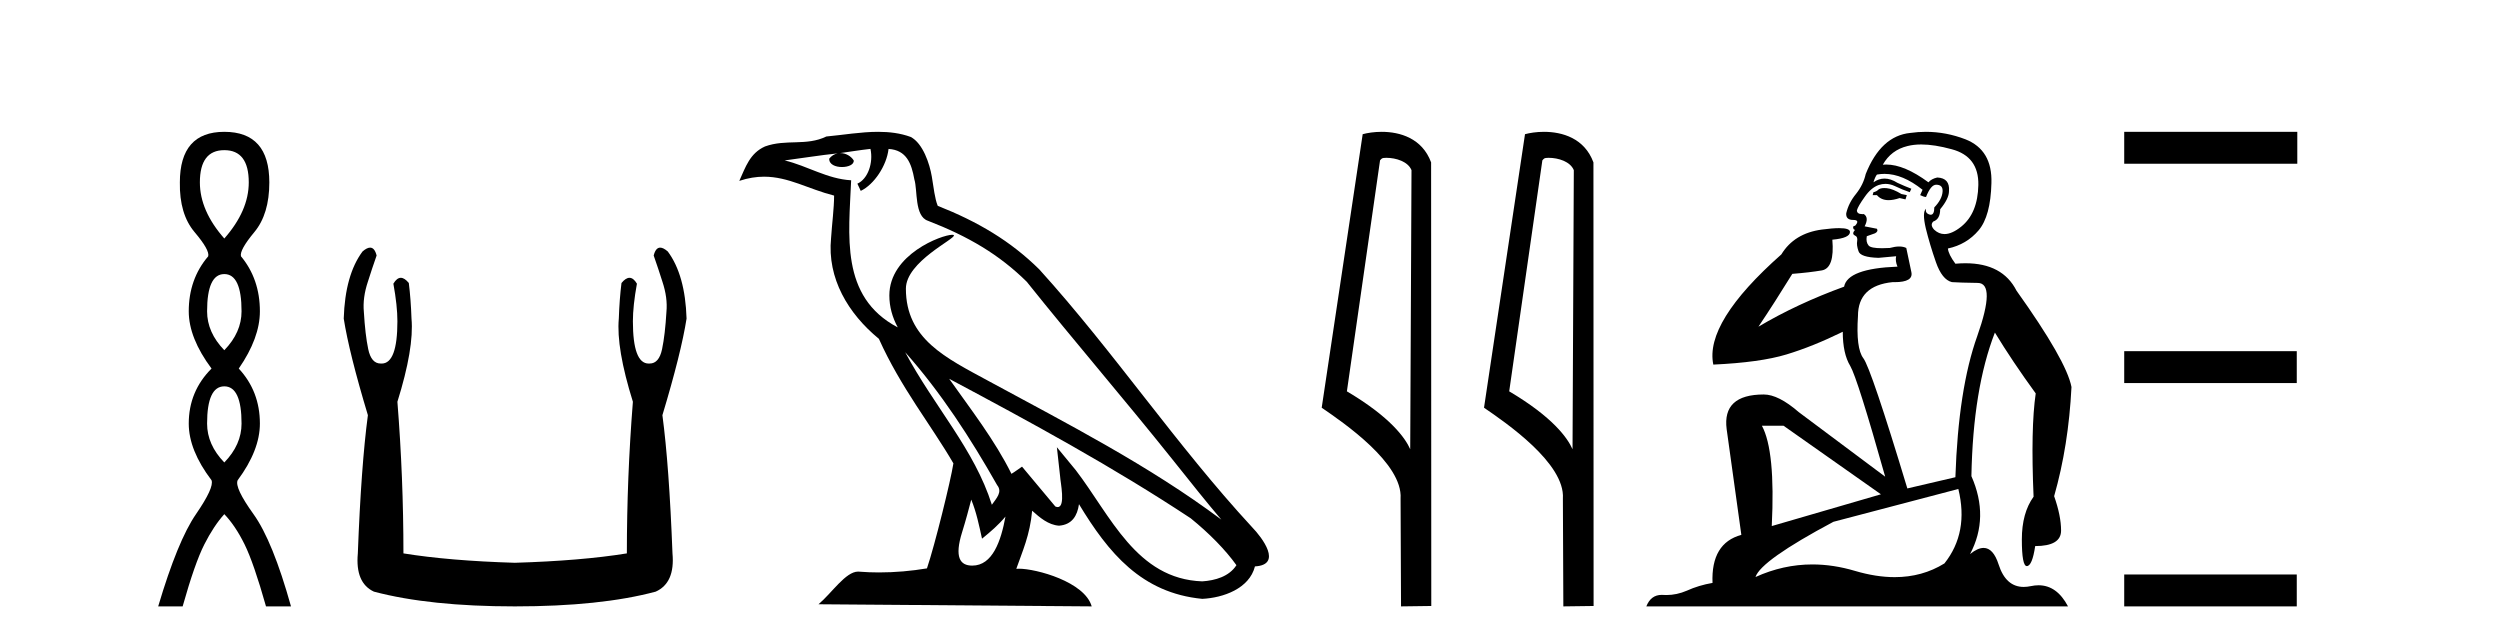 <?xml version='1.0' encoding='UTF-8' standalone='yes'?><svg xmlns='http://www.w3.org/2000/svg' xmlns:xlink='http://www.w3.org/1999/xlink' width='160.0' height='41.0' ><path d='M 14.356 9.61 Q 15.921 9.61 15.921 11.673 Q 15.921 13.487 14.356 15.265 Q 12.792 13.487 12.792 11.673 Q 12.792 9.61 14.356 9.61 ZM 14.356 17.541 Q 15.459 17.541 15.459 19.924 Q 15.459 21.276 14.356 22.414 Q 13.254 21.276 13.254 19.924 Q 13.254 17.541 14.356 17.541 ZM 14.356 24.726 Q 15.459 24.726 15.459 27.108 Q 15.459 28.46 14.356 29.598 Q 13.254 28.46 13.254 27.108 Q 13.254 24.726 14.356 24.726 ZM 14.356 8.437 Q 11.511 8.437 11.511 11.673 Q 11.476 13.7 12.454 14.856 Q 13.432 16.012 13.325 16.403 Q 12.08 17.862 12.08 19.924 Q 12.08 21.631 13.538 23.588 Q 12.08 25.046 12.08 27.108 Q 12.08 28.816 13.538 30.736 Q 13.716 31.198 12.543 32.906 Q 11.369 34.613 10.124 38.809 L 11.689 38.809 Q 12.471 36.035 13.076 34.844 Q 13.681 33.652 14.356 32.906 Q 15.068 33.652 15.655 34.844 Q 16.241 36.035 17.024 38.809 L 18.624 38.809 Q 17.451 34.613 16.224 32.906 Q 14.997 31.198 15.21 30.736 Q 16.633 28.816 16.633 27.108 Q 16.633 25.046 15.281 23.588 Q 16.633 21.631 16.633 19.924 Q 16.633 17.862 15.423 16.403 Q 15.317 16.012 16.277 14.856 Q 17.237 13.7 17.237 11.673 Q 17.237 8.437 14.356 8.437 Z' style='fill:#000000;stroke:none' /><path d='M 23.687 15.848 Q 23.484 15.848 23.201 16.095 Q 22.085 17.598 21.999 20.389 Q 22.342 22.579 23.545 26.572 Q 23.115 29.792 22.901 35.417 Q 22.729 37.306 23.931 37.865 Q 27.495 38.809 32.948 38.809 Q 38.444 38.809 41.965 37.865 Q 43.21 37.306 43.039 35.417 Q 42.824 29.792 42.394 26.572 Q 43.597 22.579 43.94 20.389 Q 43.854 17.598 42.738 16.095 Q 42.455 15.848 42.252 15.848 Q 41.963 15.848 41.836 16.353 Q 42.137 17.212 42.394 18.027 Q 42.738 19.058 42.652 19.96 Q 42.566 21.419 42.373 22.343 Q 42.18 23.266 41.579 23.266 Q 41.547 23.268 41.516 23.268 Q 40.505 23.268 40.505 20.561 Q 40.505 19.573 40.763 18.156 Q 40.542 17.78 40.286 17.78 Q 40.046 17.78 39.775 18.113 Q 39.646 19.144 39.604 20.389 Q 39.432 22.278 40.505 25.713 Q 40.119 30.565 40.119 35.417 Q 37.199 35.89 32.948 36.018 Q 28.74 35.89 25.82 35.417 Q 25.82 30.565 25.434 25.713 Q 26.507 22.278 26.336 20.389 Q 26.293 19.144 26.164 18.113 Q 25.893 17.78 25.653 17.78 Q 25.398 17.78 25.176 18.156 Q 25.434 19.573 25.434 20.561 Q 25.434 23.268 24.424 23.268 Q 24.393 23.268 24.361 23.266 Q 23.759 23.266 23.566 22.343 Q 23.373 21.419 23.287 19.96 Q 23.201 19.058 23.545 18.027 Q 23.802 17.212 24.103 16.353 Q 23.977 15.848 23.687 15.848 Z' style='fill:#000000;stroke:none' /><path d='M 57.93 22.54 L 57.93 22.54 C 60.224 25.118 62.124 28.06 63.817 31.048 C 64.173 31.486 63.772 31.888 63.479 32.305 C 62.363 28.763 59.796 26.03 57.93 22.54 ZM 55.71 9.529 C 55.901 10.422 55.549 11.451 54.872 11.755 L 55.088 12.217 C 55.934 11.815 56.746 10.612 56.867 9.532 C 58.022 9.601 58.337 10.47 58.518 11.479 C 58.734 12.168 58.515 13.841 59.389 14.13 C 61.969 15.129 63.941 16.285 65.711 18.031 C 68.766 21.852 71.959 25.552 75.014 29.376 C 76.201 30.865 77.286 32.228 78.168 33.257 C 73.528 29.789 68.345 27.136 63.259 24.38 C 60.556 22.911 57.977 21.71 57.977 18.477 C 57.977 16.738 61.182 15.281 61.049 15.055 C 61.038 15.035 61.001 15.026 60.942 15.026 C 60.285 15.026 56.918 16.274 56.918 18.907 C 56.918 19.637 57.113 20.313 57.452 20.944 C 57.447 20.944 57.442 20.943 57.437 20.943 C 53.744 18.986 54.33 15.028 54.474 11.538 C 52.939 11.453 51.675 10.616 50.218 10.267 C 51.348 10.121 52.475 9.933 53.608 9.816 L 53.608 9.816 C 53.395 9.858 53.201 9.982 53.071 10.154 C 53.053 10.526 53.474 10.69 53.884 10.69 C 54.284 10.69 54.674 10.534 54.637 10.264 C 54.456 9.982 54.126 9.799 53.788 9.799 C 53.778 9.799 53.769 9.799 53.759 9.799 C 54.322 9.719 55.073 9.599 55.71 9.529 ZM 62.16 31.976 C 62.491 32.78 62.662 33.632 62.849 34.476 C 63.387 34.04 63.909 33.593 64.35 33.06 L 64.35 33.06 C 64.063 34.623 63.526 36.199 62.225 36.199 C 61.437 36.199 61.072 35.667 61.577 34.054 C 61.815 33.293 62.005 32.566 62.16 31.976 ZM 60.746 24.242 L 60.746 24.242 C 66.012 27.047 71.226 29.879 76.206 33.171 C 77.379 34.122 78.424 35.181 79.132 36.172 C 78.663 36.901 77.769 37.152 76.943 37.207 C 72.728 37.06 71.078 32.996 68.851 30.093 L 67.64 28.622 L 67.849 30.507 C 67.863 30.846 68.211 32.452 67.693 32.452 C 67.648 32.452 67.598 32.44 67.541 32.415 L 65.41 29.865 C 65.182 30.015 64.968 30.186 64.733 30.325 C 63.676 28.187 62.129 26.196 60.746 24.242 ZM 56.201 8.437 C 55.095 8.437 53.961 8.636 52.886 8.736 C 51.604 9.361 50.305 8.884 48.96 9.373 C 47.989 9.809 47.717 10.693 47.315 11.576 C 47.887 11.386 48.408 11.308 48.899 11.308 C 50.466 11.308 51.727 12.097 53.383 12.518 C 53.38 13.349 53.25 14.292 53.188 15.242 C 52.931 17.816 54.288 20.076 56.249 21.685 C 57.654 24.814 59.599 27.214 61.018 29.655 C 60.848 30.752 59.828 34.89 59.325 36.376 C 58.339 36.542 57.287 36.636 56.253 36.636 C 55.835 36.636 55.421 36.62 55.014 36.588 C 54.983 36.584 54.951 36.582 54.92 36.582 C 54.122 36.582 53.245 37.945 52.384 38.673 L 69.869 38.809 C 69.423 37.233 66.316 36.397 65.212 36.397 C 65.149 36.397 65.092 36.399 65.043 36.405 C 65.432 35.29 65.918 34.243 66.057 32.686 C 66.545 33.123 67.092 33.595 67.775 33.644 C 68.61 33.582 68.949 33.011 69.055 32.267 C 70.947 35.396 73.062 37.951 76.943 38.327 C 78.284 38.261 79.955 37.675 80.317 36.25 C 82.096 36.149 80.791 34.416 80.131 33.737 C 75.291 28.498 71.295 22.517 66.512 17.238 C 64.67 15.421 62.59 14.192 60.015 13.173 C 59.823 12.702 59.76 12.032 59.635 11.295 C 59.499 10.491 59.07 9.174 58.286 8.765 C 57.618 8.519 56.915 8.437 56.201 8.437 Z' style='fill:#000000;stroke:none' /><path d='M 88.724 10.1 C 89.348 10.1 90.113 10.34 90.336 10.89 L 90.254 28.751 L 90.254 28.751 C 89.937 28.034 88.996 26.699 86.201 25.046 L 88.323 10.263 C 88.422 10.157 88.42 10.1 88.724 10.1 ZM 90.254 28.751 L 90.254 28.751 C 90.254 28.751 90.254 28.751 90.254 28.751 L 90.254 28.751 L 90.254 28.751 ZM 88.427 8.437 C 87.949 8.437 87.517 8.505 87.212 8.588 L 84.589 26.094 C 85.976 27.044 89.789 29.648 89.637 31.91 L 89.666 38.809 L 91.602 38.783 L 91.591 10.393 C 91.015 8.837 89.584 8.437 88.427 8.437 Z' style='fill:#000000;stroke:none' /><path d='M 99.112 10.1 C 99.737 10.1 100.501 10.34 100.724 10.89 L 100.642 28.751 L 100.642 28.751 C 100.325 28.034 99.384 26.699 96.589 25.046 L 98.711 10.263 C 98.811 10.157 98.808 10.1 99.112 10.1 ZM 100.642 28.751 L 100.642 28.751 C 100.642 28.751 100.642 28.751 100.642 28.751 L 100.642 28.751 L 100.642 28.751 ZM 98.815 8.437 C 98.337 8.437 97.905 8.505 97.6 8.588 L 94.977 26.094 C 96.364 27.044 100.177 29.648 100.025 31.91 L 100.054 38.809 L 101.99 38.783 L 101.98 10.393 C 101.404 8.837 99.973 8.437 98.815 8.437 Z' style='fill:#000000;stroke:none' /><path d='M 120.599 12.036 Q 120.345 12.036 120.225 12.129 Q 120.089 12.266 119.901 12.3 L 119.85 12.488 L 120.123 12.488 Q 120.393 12.81 120.871 12.81 Q 121.18 12.81 121.575 12.676 L 121.951 12.761 L 122.036 12.488 L 121.694 12.419 Q 121.131 12.078 120.755 12.044 Q 120.671 12.036 120.599 12.036 ZM 122.958 9.246 Q 123.797 9.246 124.906 9.55 Q 126.648 10.011 126.614 11.839 Q 126.579 13.649 125.52 14.503 Q 124.927 14.98 124.45 14.98 Q 124.089 14.98 123.795 14.708 Q 123.505 14.401 123.727 14.179 Q 124.171 14.025 124.171 13.393 Q 124.735 12.71 124.735 12.232 Q 124.803 11.395 123.983 11.36 Q 123.607 11.446 123.42 11.668 Q 121.876 10.53 120.717 10.53 Q 120.606 10.53 120.499 10.541 L 120.499 10.541 Q 121.028 9.601 122.087 9.345 Q 122.479 9.246 122.958 9.246 ZM 120.605 11.128 Q 121.772 11.128 123.044 12.146 L 122.89 12.488 Q 123.129 12.607 123.266 12.607 Q 123.573 11.822 123.915 11.822 Q 124.359 11.822 124.325 12.266 Q 124.291 12.761 123.795 13.274 Q 123.795 13.743 123.568 13.743 Q 123.538 13.743 123.505 13.735 Q 123.197 13.649 123.266 13.359 L 123.266 13.359 Q 123.01 13.581 123.249 14.606 Q 123.505 15.648 123.898 16.775 Q 124.291 17.902 124.923 18.056 Q 125.418 18.09 126.579 18.107 Q 127.741 18.124 126.545 21.506 Q 125.333 24.888 125.145 30.542 L 122.07 31.26 Q 119.747 23.573 119.252 22.924 Q 118.774 22.292 118.91 20.225 Q 118.91 18.278 121.131 18.056 Q 121.195 18.058 121.256 18.058 Q 122.473 18.058 122.326 17.407 Q 122.19 16.741 122.002 15.87 Q 121.814 15.776 121.549 15.776 Q 121.284 15.776 120.943 15.87 Q 120.67 15.886 120.45 15.886 Q 119.737 15.886 119.593 15.716 Q 119.406 15.494 119.474 15.118 L 120.003 14.93 Q 120.225 14.811 120.123 14.64 L 119.337 14.486 Q 119.628 13.923 119.286 13.701 Q 119.237 13.704 119.193 13.704 Q 118.842 13.704 118.842 13.461 Q 118.91 13.205 119.337 12.607 Q 119.747 12.01 120.242 11.839 Q 120.456 11.768 120.67 11.768 Q 120.968 11.768 121.267 11.907 Q 121.763 12.146 122.224 12.3 L 122.326 12.078 Q 121.916 11.924 121.438 11.702 Q 121.006 11.429 120.61 11.429 Q 120.239 11.429 119.901 11.668 Q 120.003 11.326 120.123 11.173 Q 120.361 11.128 120.605 11.128 ZM 114.145 27.246 L 120.379 31.635 L 113.393 33.668 Q 113.632 28.851 112.761 27.246 ZM 125.333 31.294 Q 126.016 34.078 124.444 36.059 Q 123.026 36.937 121.261 36.937 Q 120.071 36.937 118.722 36.538 Q 117.332 36.124 115.993 36.124 Q 114.123 36.124 112.351 36.93 Q 112.693 35.871 117.339 33.395 L 125.333 31.294 ZM 123.257 8.437 Q 122.761 8.437 122.258 8.508 Q 120.379 8.696 119.406 11.138 Q 119.252 11.822 118.791 12.402 Q 118.312 12.983 118.159 13.649 Q 118.124 14.076 118.603 14.076 Q 119.064 14.076 118.722 14.452 Q 118.586 14.452 118.603 14.572 Q 118.62 14.708 118.722 14.708 Q 118.5 14.965 118.705 15.067 Q 118.91 15.152 118.859 15.426 Q 118.808 15.682 118.944 16.075 Q 119.064 16.468 120.225 16.502 L 121.353 16.399 L 121.353 16.399 Q 121.284 16.69 121.438 17.065 Q 118.244 17.185 118.022 18.347 Q 115.016 19.44 112.539 20.909 Q 113.581 19.354 114.708 17.527 Q 115.801 17.441 116.604 17.305 Q 117.424 17.151 117.27 15.34 Q 118.398 15.238 118.398 14.845 Q 118.398 14.601 117.705 14.601 Q 117.283 14.601 116.604 14.691 Q 114.828 14.93 114.008 16.28 Q 109.089 20.635 109.652 23.334 Q 112.642 23.197 114.333 22.685 Q 116.024 22.173 117.937 21.233 Q 117.937 22.634 118.415 23.42 Q 118.876 24.205 120.652 30.508 L 115.118 26.374 Q 113.82 25.247 112.881 25.247 Q 110.216 25.247 110.506 27.468 L 111.446 34.232 Q 109.499 34.761 109.601 37.306 Q 108.713 37.46 107.961 37.802 Q 107.312 38.082 106.651 38.082 Q 106.546 38.082 106.441 38.075 Q 106.394 38.072 106.349 38.072 Q 105.654 38.072 105.365 38.809 L 132.353 38.809 Q 131.641 37.457 130.467 37.457 Q 130.232 37.457 129.979 37.511 Q 129.736 37.563 129.518 37.563 Q 128.371 37.563 127.912 36.128 Q 127.572 35.067 126.949 35.067 Q 126.57 35.067 126.084 35.461 Q 127.331 33.104 126.17 30.474 Q 126.272 24.888 127.673 21.284 Q 128.783 23.112 130.286 25.179 Q 129.961 27.399 130.149 31.789 Q 129.398 32.831 129.398 34.522 Q 129.398 36.23 129.716 36.23 Q 129.719 36.23 129.722 36.23 Q 130.064 36.213 130.252 34.949 Q 131.909 34.949 131.909 33.958 Q 131.909 33.019 131.465 31.755 Q 132.387 28.527 132.575 24.769 Q 132.25 23.078 129.056 18.603 Q 128.164 16.848 125.785 16.848 Q 125.477 16.848 125.145 16.878 Q 124.701 16.28 124.666 15.904 Q 125.862 15.648 126.631 14.742 Q 127.399 13.837 127.451 11.719 Q 127.519 9.601 125.794 8.918 Q 124.548 8.437 123.257 8.437 Z' style='fill:#000000;stroke:none' /><path d='M 135.95 8.437 L 135.95 10.479 L 147.027 10.479 L 147.027 8.437 ZM 135.95 22.475 L 135.95 24.516 L 146.993 24.516 L 146.993 22.475 ZM 135.95 36.767 L 135.95 38.809 L 146.993 38.809 L 146.993 36.767 Z' style='fill:#000000;stroke:none' /></svg>